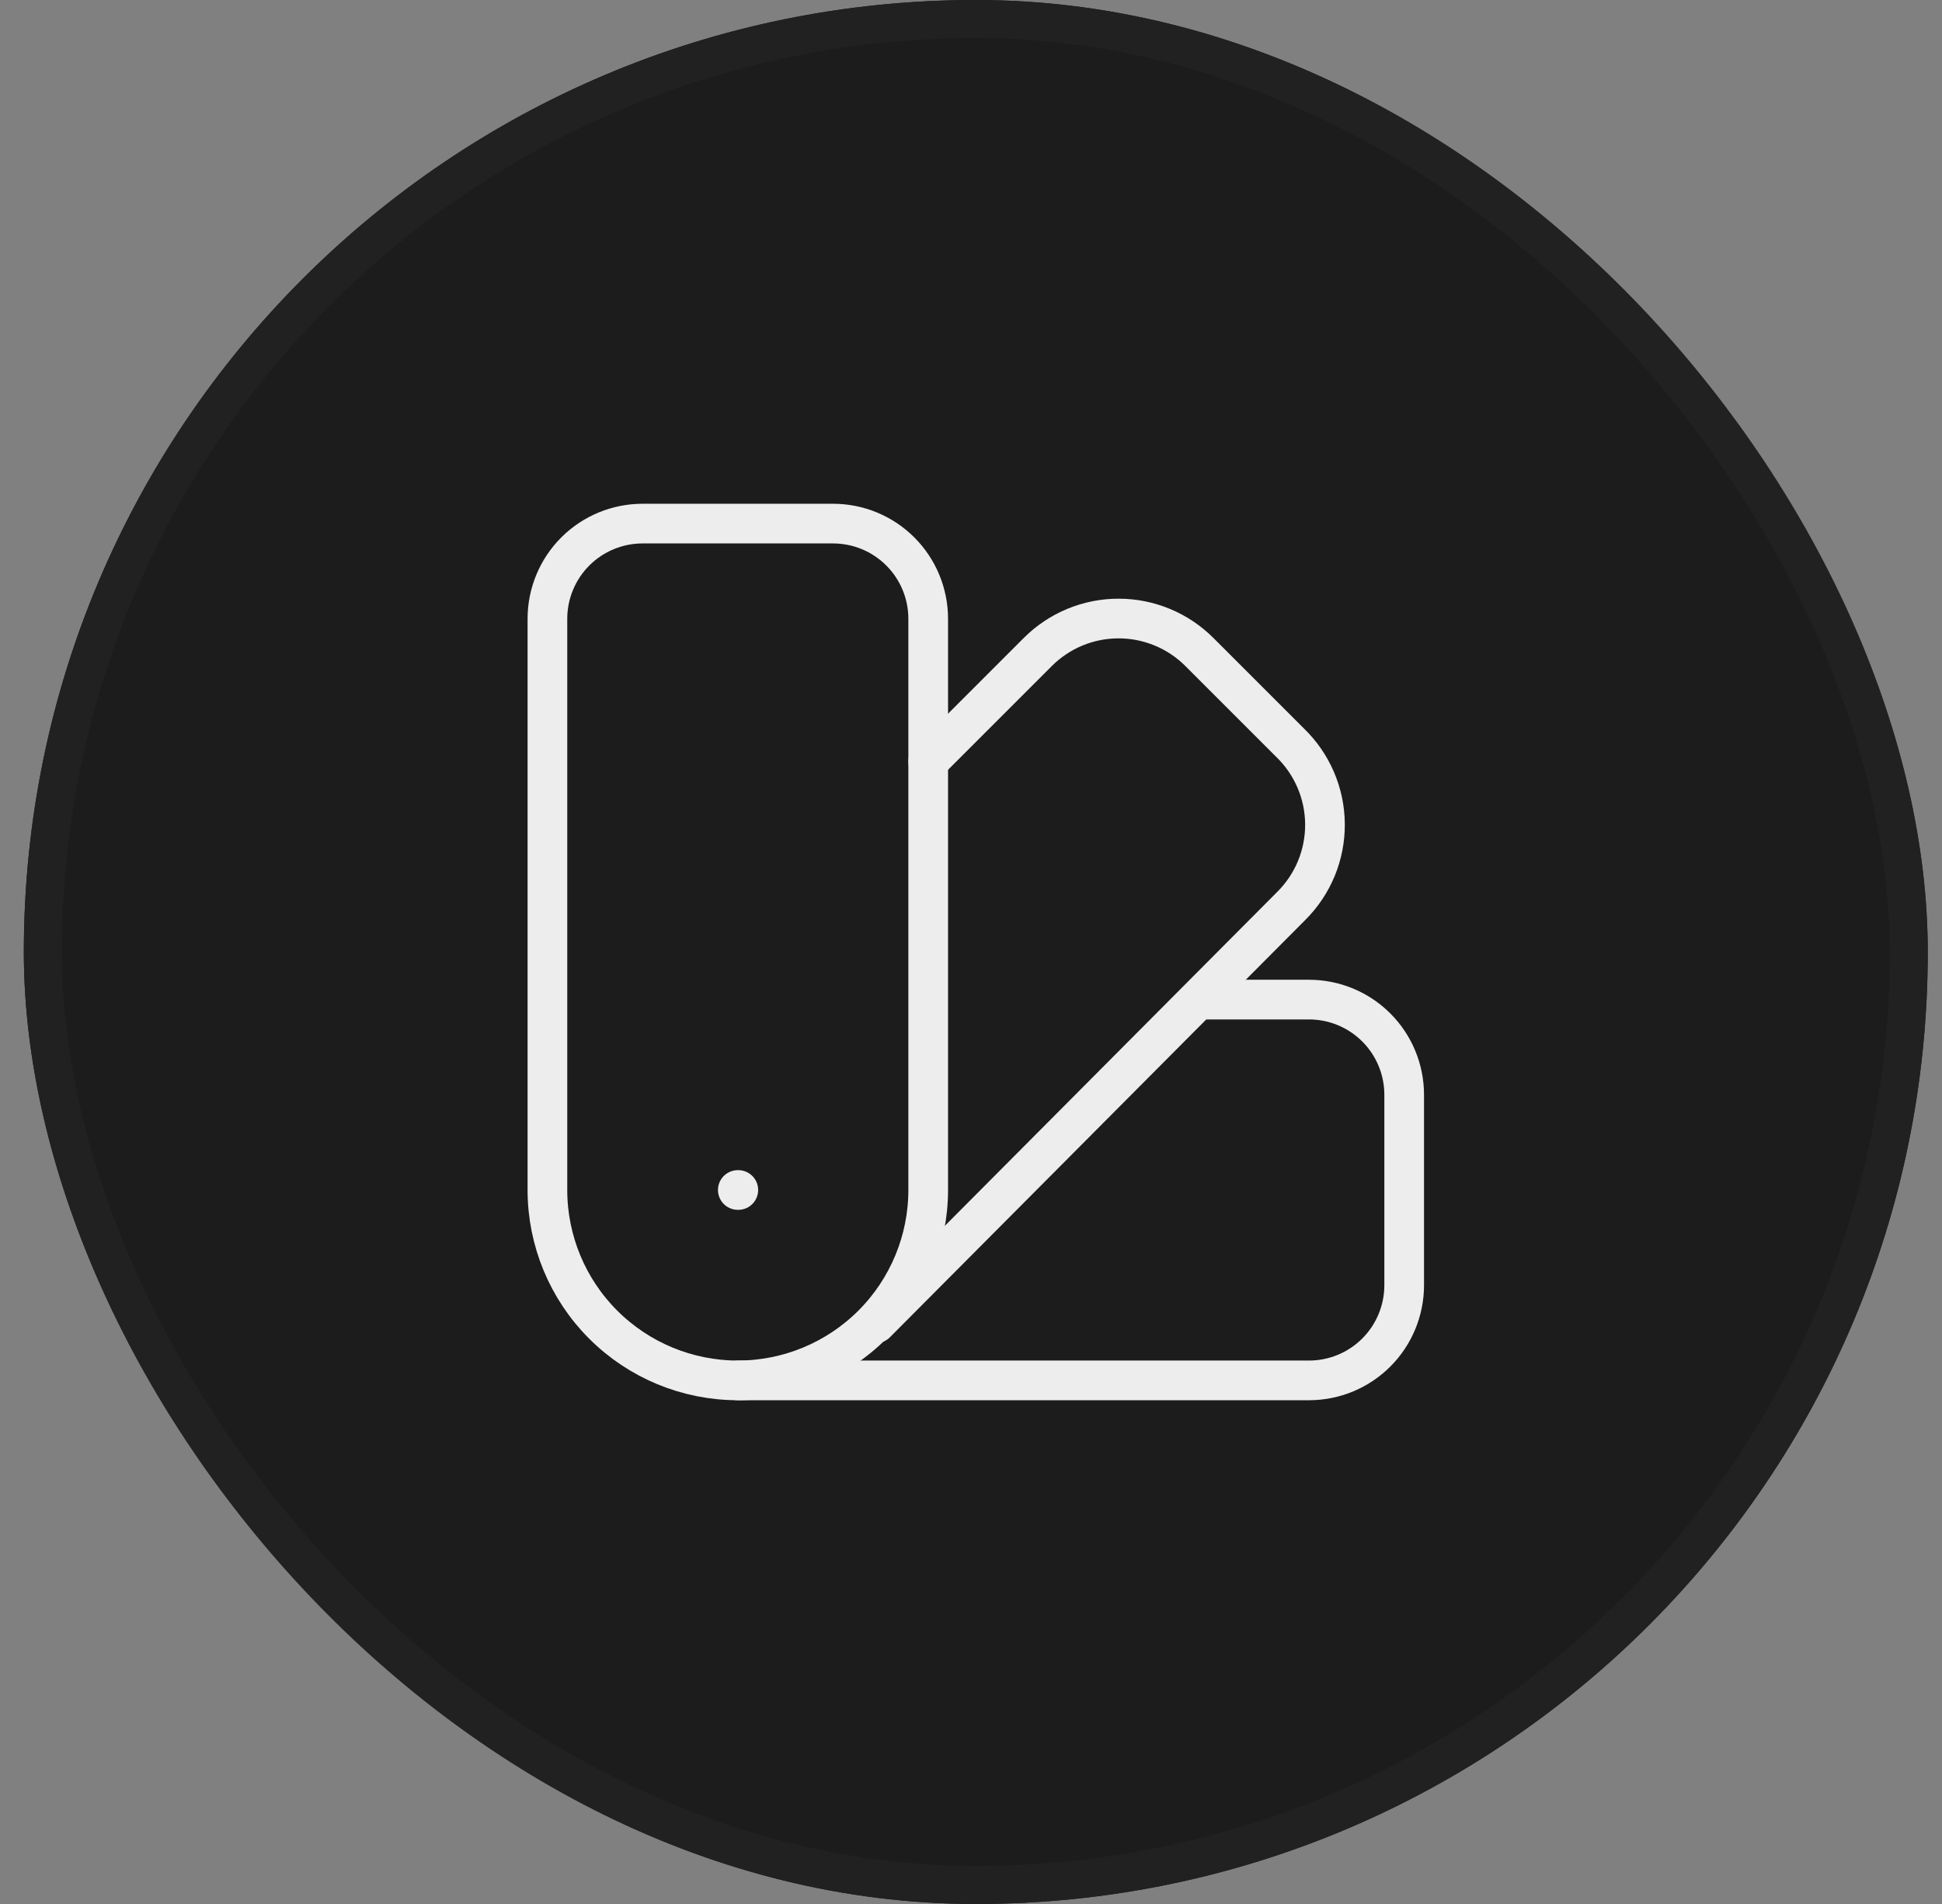 <svg xmlns="http://www.w3.org/2000/svg" width="51" height="50" viewBox="0 0 51 50" fill="none">
<rect x="0" y="0" width="51" height="50" fill="#808080" stroke="none"/>
<rect x="0.626" width="50" height="50" rx="25" fill="#1C1C1C"/>
<rect x="1.126" y="0.5" width="49" height="49" rx="24.5" stroke="#212121"/>
<path d="M24.376 31.25C24.376 32.576 23.849 33.848 22.912 34.785C21.974 35.723 20.702 36.25 19.376 36.25C18.05 36.25 16.778 35.723 15.84 34.785C14.903 33.848 14.376 32.576 14.376 31.25V16.25C14.376 15.587 14.639 14.951 15.108 14.482C15.577 14.013 16.213 13.75 16.876 13.75H21.876C22.539 13.75 23.175 14.013 23.644 14.482C24.113 14.951 24.376 15.587 24.376 16.25V31.25Z" stroke="#EDEDED" stroke-width="1.042" stroke-linecap="round" stroke-linejoin="round"/>
<path d="M31.501 26.25H34.376C35.039 26.25 35.675 26.513 36.144 26.982C36.613 27.451 36.876 28.087 36.876 28.75V33.75C36.876 34.413 36.613 35.049 36.144 35.518C35.675 35.987 35.039 36.25 34.376 36.25H19.376" stroke="#EDEDED" stroke-width="1.042" stroke-linecap="round" stroke-linejoin="round"/>
<path d="M19.376 31.25H19.389" stroke="#EDEDED" stroke-width="1.042" stroke-linecap="round" stroke-linejoin="round"/>
<path d="M24.376 20L27.251 17.125C27.53 16.845 27.862 16.623 28.227 16.471C28.592 16.32 28.984 16.242 29.38 16.243C29.775 16.243 30.166 16.322 30.531 16.474C30.896 16.626 31.227 16.849 31.506 17.13L33.876 19.5C34.164 19.777 34.394 20.109 34.552 20.477C34.71 20.844 34.793 21.239 34.796 21.64C34.799 22.039 34.722 22.436 34.57 22.806C34.417 23.175 34.193 23.511 33.908 23.793L23.001 34.75" stroke="#EDEDED" stroke-width="1.042" stroke-linecap="round" stroke-linejoin="round"/>
</svg>
